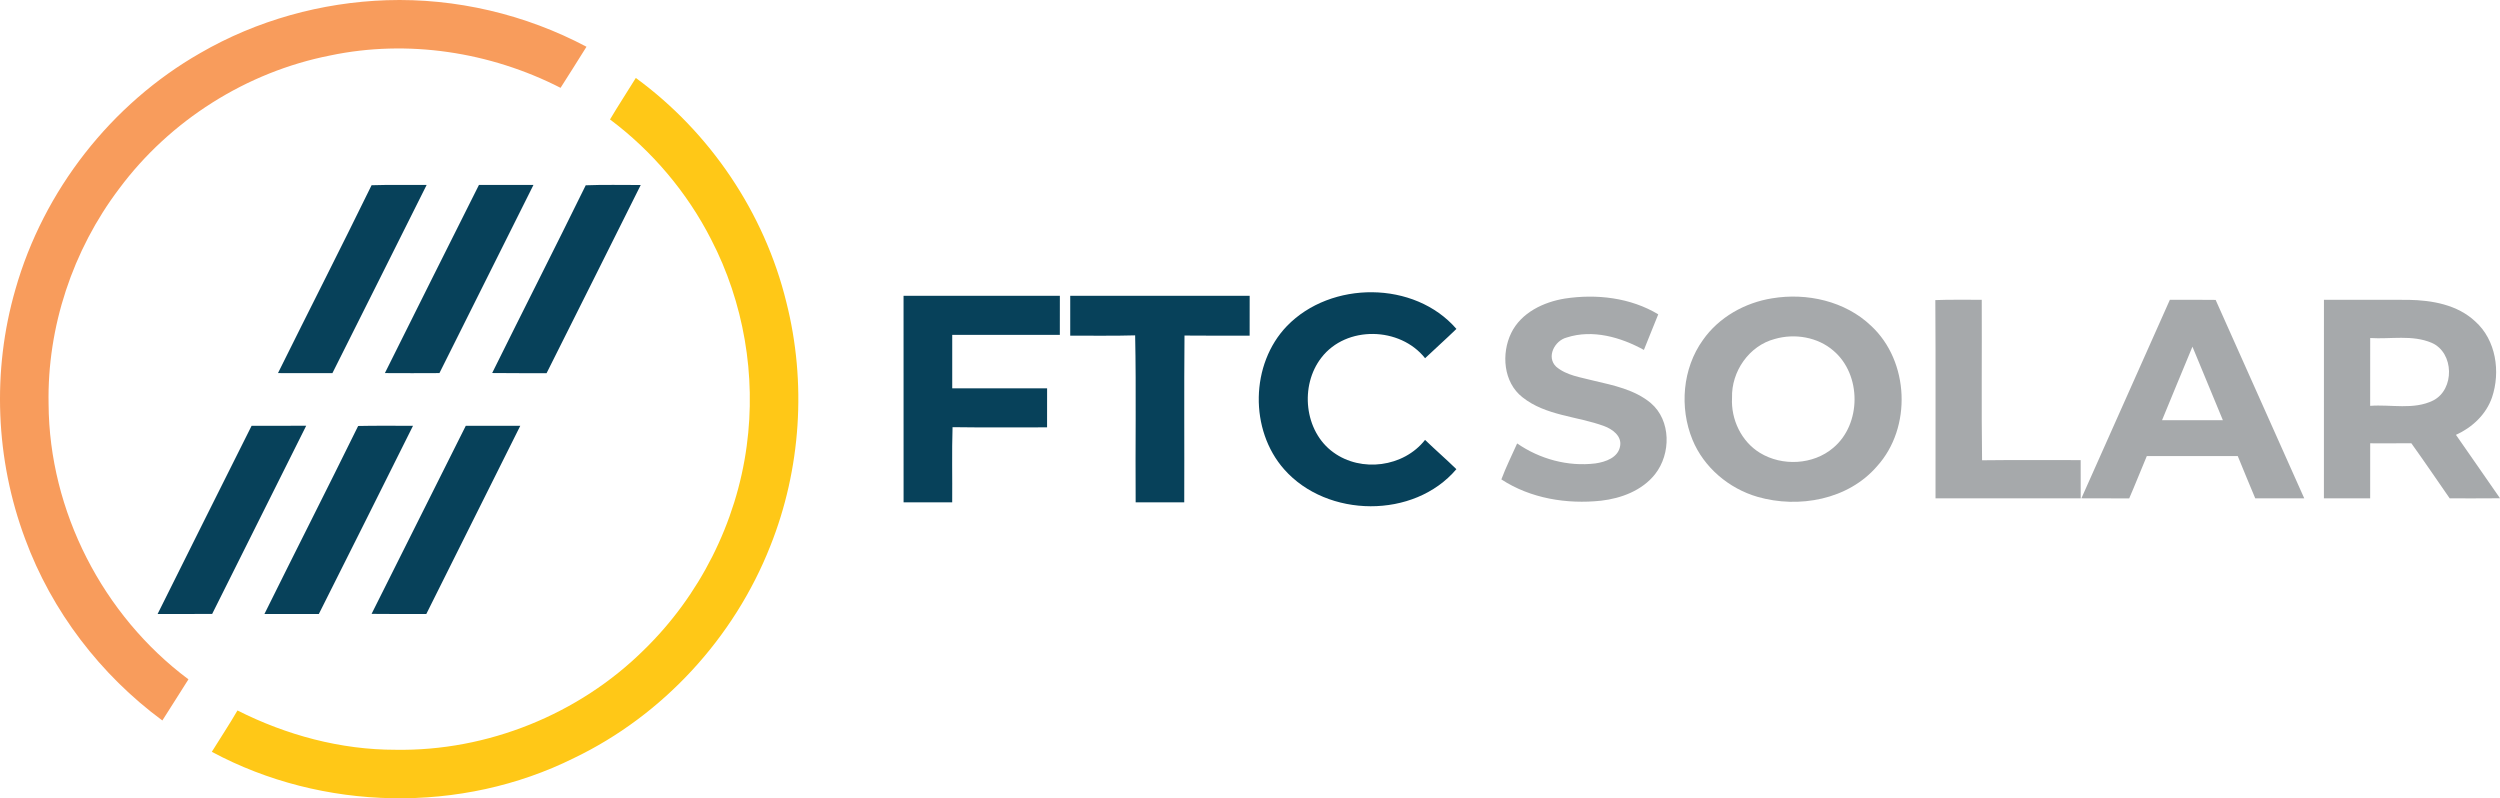 <?xml version="1.0" encoding="UTF-8" standalone="no"?>
<svg
   width="783.691pt"
   height="250.245pt"
   viewBox="0 0 783.691 250.245"
   version="1.1"
   id="svg38"
   sodipodi:docname="0001828161.svg"
   xmlns:inkscape="http://www.inkscape.org/namespaces/inkscape"
   xmlns:sodipodi="http://sodipodi.sourceforge.net/DTD/sodipodi-0.dtd"
   xmlns="http://www.w3.org/2000/svg"
   xmlns:svg="http://www.w3.org/2000/svg">
  <defs
     id="defs42" />
  <sodipodi:namedview
     id="namedview40"
     pagecolor="#ffffff"
     bordercolor="#000000"
     borderopacity="0.25"
     inkscape:showpageshadow="2"
     inkscape:pageopacity="0.0"
     inkscape:pagecheckerboard="0"
     inkscape:deskcolor="#d1d1d1"
     inkscape:document-units="pt"
     showgrid="false" />
  <g
     id="#f89c5cff"
     transform="translate(-14.009,-42.275)">
    <path
       fill="#f89c5c"
       opacity="1"
       d="m 135.23,42.34 c 21.67,-0.71 43.47,4.43 62.63,14.59 -2.71,4.29 -5.37,8.61 -8.13,12.88 -22.07,-11.28 -47.91,-15.26 -72.24,-10.14 -26.2,5.15 -50.23,20.35 -66.14,41.77 -14.55,19.23 -22.59,43.37 -22.11,67.5 0.18,33.53 17,66.27 43.84,86.29 -2.75,4.28 -5.41,8.63 -8.18,12.9 -19.39,-14.31 -34.66,-34.24 -43,-56.89 -9.31,-24.87 -10.45,-52.73 -3.06,-78.25 8.79,-30.95 30,-58.12 57.94,-74.08 17.71,-10.26 38.01,-15.89 58.45,-16.57 z"
       id="path2" />
  </g>
  <g
     id="#ffc817ff"
     transform="translate(-14.009,-42.275)">
    <path
       fill="#ffc817"
       opacity="1"
       d="m 213.32,66.71 c 23.26,16.98 40.33,42.27 47.18,70.26 6.39,25.18 4.62,52.35 -5.02,76.48 -11.32,28.74 -33.64,53.06 -61.53,66.45 -35.28,17.56 -78.85,16.69 -113.54,-1.95 2.66,-4.33 5.5,-8.56 8.04,-12.96 15.32,7.73 32.33,12.34 49.55,12.32 28.76,0.49 57.48,-11.09 77.9,-31.33 17.41,-16.96 28.98,-39.83 32.19,-63.94 2.99,-22.04 -0.92,-45 -11.18,-64.76 -7.51,-14.71 -18.45,-27.66 -31.68,-37.56 2.61,-4.4 5.42,-8.66 8.09,-13.01 z"
       id="path5" />
  </g>
  <g
     id="#07415aff"
     transform="translate(-14.009,-42.275)">
    <path
       fill="#07415a"
       opacity="1"
       d="m 130.49,100.34 c 5.75,-0.19 11.51,-0.04 17.26,-0.09 -9.87,19.66 -19.64,39.36 -29.54,59 -5.69,-0.01 -11.38,0.02 -17.06,-0.02 9.73,-19.65 19.71,-39.19 29.34,-58.89 z"
       id="path8" />
    <path
       fill="#07415a"
       opacity="1"
       d="m 164.15,100.24 c 5.69,0.02 11.39,0.01 17.09,0 -9.82,19.67 -19.66,39.32 -29.48,58.99 -5.7,0.04 -11.4,0.03 -17.1,0 9.79,-19.68 19.64,-39.34 29.49,-58.99 z"
       id="path10" />
    <path
       fill="#07415a"
       opacity="1"
       d="m 197.62,100.36 c 5.74,-0.23 11.49,-0.07 17.24,-0.09 -9.84,19.67 -19.64,39.35 -29.52,59 -5.68,-0.05 -11.37,0.03 -17.05,-0.06 9.72,-19.65 19.67,-39.17 29.33,-58.85 z"
       id="path12" />
    <path
       fill="#07415a"
       opacity="1"
       d="m 417.44,144.47 c 13.79,-14.25 39.99,-14.27 53.12,0.91 -3.21,3.13 -6.57,6.1 -9.82,9.19 -7.82,-9.9 -24.7,-10.31 -32.49,-0.2 -6.83,8.74 -5.43,23.11 3.74,29.71 8.73,6.37 22.04,4.64 28.74,-3.91 3.22,3.12 6.62,6.05 9.82,9.18 -13.28,15.66 -40.5,15.31 -53.96,0.08 -10.95,-12.35 -10.62,-33.06 0.85,-44.96 z"
       id="path14" />
    <path
       fill="#07415a"
       opacity="1"
       d="m 297.25,135.01 c 16.33,-0.02 32.66,-0.01 49,0 0,4.08 0,8.15 -0.01,12.23 -11.24,0.02 -22.48,0.01 -33.73,0 -0.02,5.59 -0.01,11.17 0,16.76 9.91,0.01 19.82,-0.01 29.74,0.01 0,4.07 0,8.15 -0.01,12.23 -9.87,-0.02 -19.75,0.09 -29.63,-0.06 -0.25,7.85 -0.04,15.7 -0.11,23.56 -5.08,0.02 -10.16,0.01 -15.24,0.01 -0.02,-21.58 0,-43.16 -0.01,-64.74 z"
       id="path16" />
    <path
       fill="#07415a"
       opacity="1"
       d="m 349.5,135 c 18.75,0 37.5,-0.01 56.25,0.01 -0.01,4.17 0,8.33 -0.01,12.49 -6.81,-0.02 -13.62,0.04 -20.42,-0.04 -0.16,17.43 -0.01,34.86 -0.08,52.29 -5.08,0 -10.15,-0.01 -15.23,0 -0.13,-17.45 0.2,-34.9 -0.16,-52.35 -6.78,0.21 -13.57,0.06 -20.35,0.1 -0.01,-4.17 -0.01,-8.33 0,-12.5 z"
       id="path18" />
    <path
       fill="#07415a"
       opacity="1"
       d="m 63.41,234.75 c 9.77,-19.69 19.65,-39.34 29.47,-59 5.7,-0.01 11.41,0.01 17.11,-0.01 -9.81,19.67 -19.67,39.31 -29.47,58.98 -5.7,0.05 -11.41,0.02 -17.11,0.03 z"
       id="path20" />
    <path
       fill="#07415a"
       opacity="1"
       d="m 126.28,175.81 c 5.74,-0.14 11.47,-0.03 17.2,-0.06 -9.84,19.67 -19.62,39.37 -29.53,59.01 -5.69,-0.03 -11.37,0 -17.05,-0.01 9.74,-19.68 19.69,-39.24 29.38,-58.94 z"
       id="path22" />
    <path
       fill="#07415a"
       opacity="1"
       d="m 160.02,175.75 c 5.69,0.01 11.39,-0.01 17.08,0.01 -9.79,19.68 -19.67,39.31 -29.45,58.98 -5.72,0 -11.44,0.05 -17.16,-0.03 9.89,-19.63 19.64,-39.33 29.53,-58.96 z"
       id="path24" />
  </g>
  <g
     id="#a6a9abff"
     transform="translate(-14.009,-42.275)">
    <path
       fill="#a6a9ab"
       opacity="1"
       d="m 504.6,135.86 c 9.89,-1.5 20.56,-0.28 29.23,4.95 -1.46,3.74 -3.05,7.42 -4.5,11.16 -7.24,-3.99 -16.08,-6.53 -24.2,-3.89 -3.77,0.96 -6.46,6.07 -3.33,9.12 3.26,2.8 7.77,3.35 11.8,4.41 6.21,1.46 12.85,2.81 17.89,7.01 6.4,5.45 6.36,15.92 1.35,22.29 -4.05,5.13 -10.58,7.59 -16.91,8.32 -10.76,1.15 -22.12,-0.69 -31.28,-6.67 1.43,-3.85 3.28,-7.53 4.95,-11.28 7.08,4.9 15.93,7.32 24.51,6.27 3.2,-0.46 7.22,-1.82 7.78,-5.51 0.52,-3.13 -2.46,-5.25 -5.03,-6.2 -8.48,-3.12 -18.32,-3.22 -25.63,-9.06 -5.95,-4.67 -6.64,-13.65 -3.49,-20.12 3.11,-6.38 10.14,-9.72 16.86,-10.8 z"
       id="path27" />
    <path
       fill="#a6a9ab"
       opacity="1"
       d="m 569.53,135.79 c 10.88,-1.81 22.89,0.86 31.01,8.61 12.01,11.11 12.85,31.93 1.88,44.03 -9.03,10.5 -24.53,13.31 -37.45,9.6 -8.98,-2.6 -16.84,-9.21 -20.41,-17.91 -4.13,-10.09 -3.14,-22.35 3.28,-31.27 5,-7.14 13.16,-11.7 21.69,-13.06 m 0.84,12.74 c -8.06,2.11 -13.66,10.21 -13.41,18.45 -0.38,6.76 2.92,13.72 8.77,17.27 6.95,4.24 16.67,3.76 22.93,-1.57 8.92,-7.42 8.93,-22.95 0.11,-30.45 -4.95,-4.31 -12.17,-5.5 -18.4,-3.7 z"
       id="path29" />
    <path
       fill="#a6a9ab"
       opacity="1"
       d="m 620.69,136.35 c 4.85,-0.21 9.7,-0.05 14.55,-0.1 0.08,16.77 -0.12,33.54 0.1,50.31 10.3,-0.13 20.61,-0.04 30.91,-0.05 -0.01,3.99 -0.01,7.99 0.01,11.98 -15.17,0.02 -30.34,0.01 -45.51,0.01 -0.04,-20.72 0.08,-41.44 -0.06,-62.15 z"
       id="path31" />
    <path
       fill="#a6a9ab"
       opacity="1"
       d="m 694.21,136.26 c 4.78,0 9.57,-0.04 14.35,0.03 9.22,20.75 18.56,41.45 27.78,62.21 -5.13,0 -10.25,0 -15.36,0 -1.84,-4.41 -3.69,-8.82 -5.48,-13.25 -9.51,-0.01 -19.01,0.01 -28.52,0 -1.86,4.41 -3.61,8.88 -5.52,13.27 -4.99,-0.05 -9.98,0 -14.98,-0.04 9.24,-20.74 18.48,-41.48 27.73,-62.22 M 691.76,174 c 6.35,0 12.71,0 19.07,0 -3.19,-7.68 -6.37,-15.37 -9.54,-23.05 -3.17,7.69 -6.39,15.35 -9.53,23.05 z"
       id="path33" />
    <path
       fill="#a6a9ab"
       opacity="1"
       d="m 742.51,136.25 c 8.83,0.02 17.67,-0.03 26.51,0.02 7.38,0.12 15.34,1.52 20.92,6.77 6.53,5.83 7.97,15.79 5.25,23.83 -1.84,5.34 -6.22,9.43 -11.3,11.72 4.57,6.65 9.26,13.22 13.81,19.88 -5.26,0.06 -10.51,0.02 -15.77,0.03 -4.01,-5.76 -7.93,-11.58 -12.03,-17.28 -4.3,0.05 -8.6,0.02 -12.89,0.02 -0.02,5.76 -0.01,11.51 -0.01,17.26 -4.84,0 -9.67,0 -14.5,0 0,-20.75 -0.01,-41.5 0.01,-62.25 m 14.5,11.99 c -0.02,7.09 -0.01,14.17 -0.01,21.26 6.54,-0.5 13.61,1.34 19.73,-1.67 6.82,-3.44 6.63,-15 -0.43,-18.08 -6.09,-2.6 -12.88,-1.1 -19.29,-1.51 z"
       id="path35" />
  </g>
</svg>
